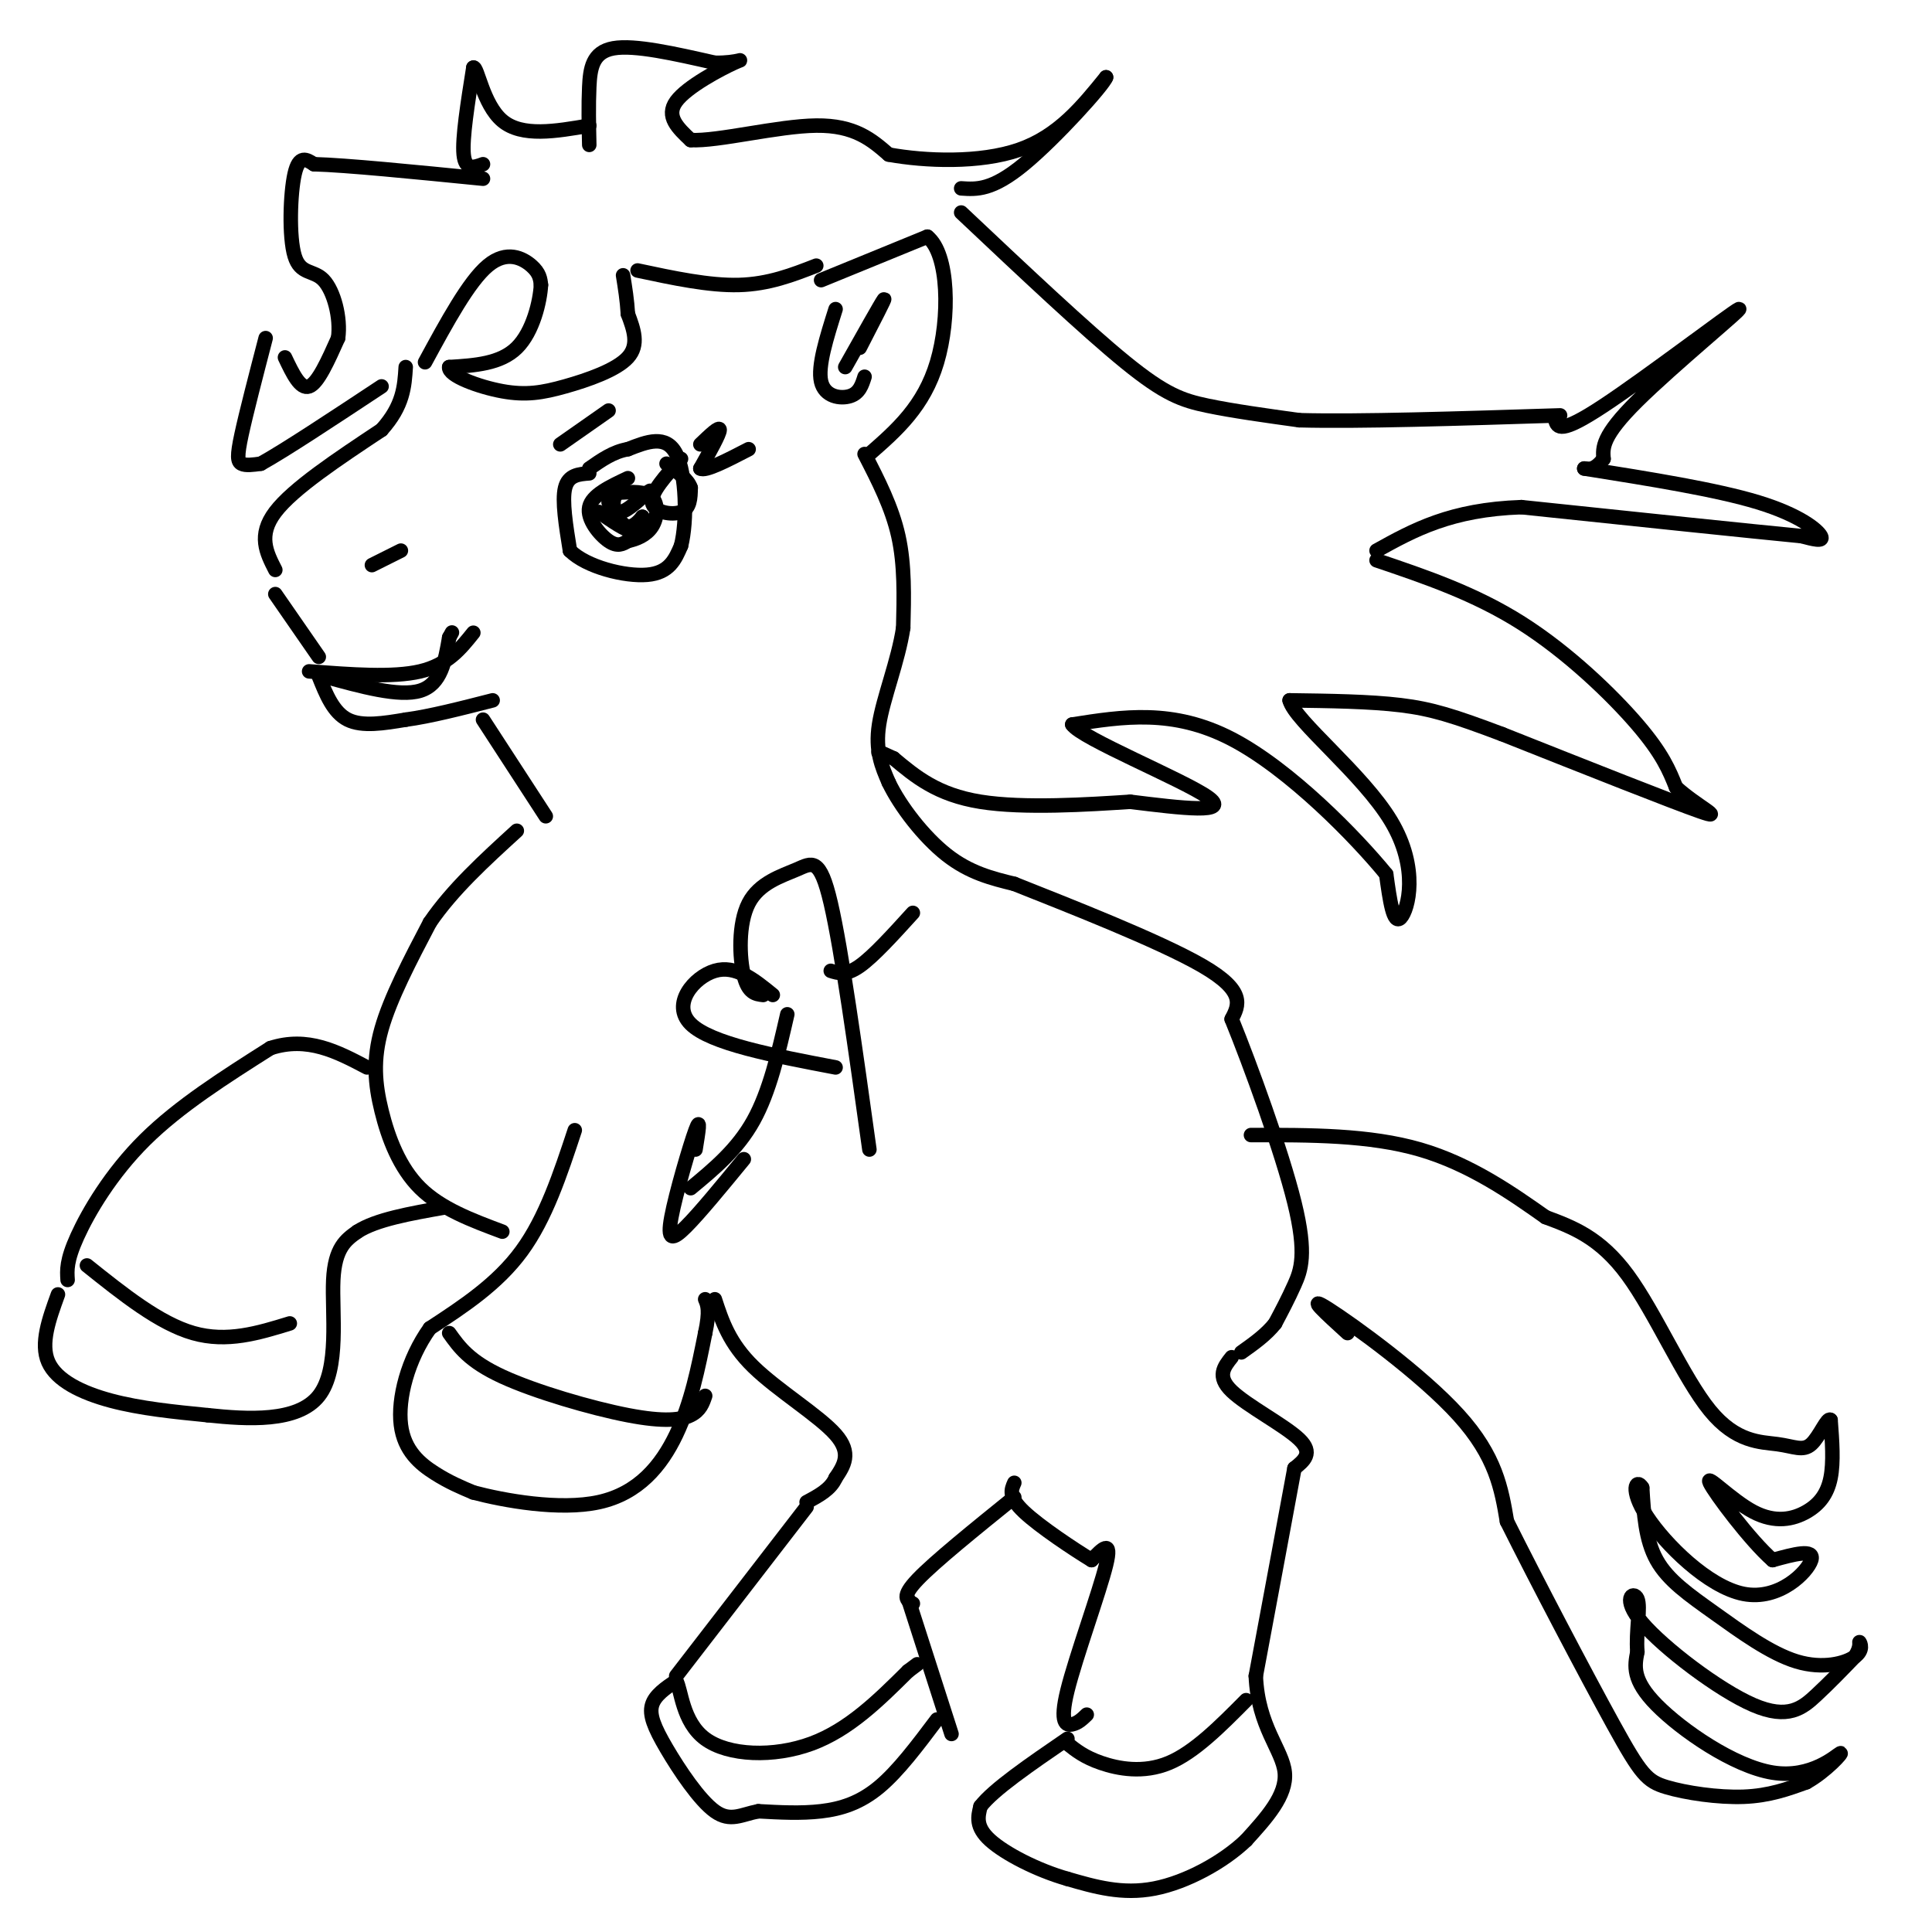 <svg viewBox='0 0 400 400' version='1.1' xmlns='http://www.w3.org/2000/svg' xmlns:xlink='http://www.w3.org/1999/xlink'><g fill='none' stroke='#000000' stroke-width='3' stroke-linecap='round' stroke-linejoin='round'><path d='M57,118c-1.833,-3.583 -3.667,-7.167 0,-12c3.667,-4.833 12.833,-10.917 22,-17'/><path d='M79,89c4.500,-5.000 4.750,-9.000 5,-13'/><path d='M57,123c0.000,0.000 9.000,13.000 9,13'/><path d='M64,139c8.667,0.667 17.333,1.333 23,0c5.667,-1.333 8.333,-4.667 11,-8'/><path d='M67,140c7.833,2.167 15.667,4.333 20,3c4.333,-1.333 5.167,-6.167 6,-11'/><path d='M93,132c1.000,-1.833 0.500,-0.917 0,0'/><path d='M66,140c1.500,3.750 3.000,7.500 6,9c3.000,1.500 7.500,0.750 12,0'/><path d='M84,149c5.000,-0.667 11.500,-2.333 18,-4'/><path d='M100,149c0.000,0.000 13.000,20.000 13,20'/><path d='M122,98c-2.167,0.167 -4.333,0.333 -5,3c-0.667,2.667 0.167,7.833 1,13'/><path d='M118,114c3.400,3.400 11.400,5.400 16,5c4.600,-0.400 5.800,-3.200 7,-6'/><path d='M141,113c1.311,-5.111 1.089,-14.889 -1,-19c-2.089,-4.111 -6.044,-2.556 -10,-1'/><path d='M130,93c-3.000,0.500 -5.500,2.250 -8,4'/><path d='M130,99c-3.733,1.756 -7.467,3.511 -8,6c-0.533,2.489 2.133,5.711 4,7c1.867,1.289 2.933,0.644 4,0'/><path d='M130,112c1.667,-0.333 3.833,-1.167 5,-3c1.167,-1.833 1.333,-4.667 0,-6c-1.333,-1.333 -4.167,-1.167 -7,-1'/><path d='M128,102c-1.356,0.911 -1.244,3.689 0,4c1.244,0.311 3.622,-1.844 6,-4'/><path d='M134,102c1.000,-0.667 0.500,-0.333 0,0'/><path d='M141,95c-3.156,3.467 -6.311,6.933 -6,9c0.311,2.067 4.089,2.733 6,2c1.911,-0.733 1.956,-2.867 2,-5'/><path d='M143,101c-0.500,-1.667 -2.750,-3.333 -5,-5'/><path d='M124,106c2.750,1.917 5.500,3.833 7,4c1.500,0.167 1.750,-1.417 2,-3'/><path d='M133,107c-0.178,0.200 -1.622,2.200 -3,2c-1.378,-0.200 -2.689,-2.600 -4,-5'/><path d='M145,92c2.000,-1.917 4.000,-3.833 4,-3c0.000,0.833 -2.000,4.417 -4,8'/><path d='M145,97c1.000,0.667 5.500,-1.667 10,-4'/><path d='M116,92c0.000,0.000 10.000,-7.000 10,-7'/><path d='M77,117c0.000,0.000 6.000,-3.000 6,-3'/><path d='M55,70c-2.022,7.778 -4.044,15.556 -5,20c-0.956,4.444 -0.844,5.556 0,6c0.844,0.444 2.422,0.222 4,0'/><path d='M54,96c4.833,-2.667 14.917,-9.333 25,-16'/><path d='M59,74c1.583,3.333 3.167,6.667 5,6c1.833,-0.667 3.917,-5.333 6,-10'/><path d='M70,70c0.600,-4.226 -0.901,-9.793 -3,-12c-2.099,-2.207 -4.796,-1.056 -6,-5c-1.204,-3.944 -0.915,-12.984 0,-17c0.915,-4.016 2.458,-3.008 4,-2'/><path d='M65,34c6.500,0.167 20.750,1.583 35,3'/><path d='M100,34c-1.833,0.667 -3.667,1.333 -4,-2c-0.333,-3.333 0.833,-10.667 2,-18'/><path d='M98,14c0.844,-0.400 1.956,7.600 6,11c4.044,3.400 11.022,2.200 18,1'/><path d='M122,30c-0.089,-4.111 -0.178,-8.222 0,-12c0.178,-3.778 0.622,-7.222 5,-8c4.378,-0.778 12.689,1.111 21,3'/><path d='M148,13c4.905,0.083 6.667,-1.208 4,0c-2.667,1.208 -9.762,4.917 -12,8c-2.238,3.083 0.381,5.542 3,8'/><path d='M143,29c5.578,0.311 18.022,-2.911 26,-3c7.978,-0.089 11.489,2.956 15,6'/><path d='M184,32c7.533,1.378 18.867,1.822 27,-1c8.133,-2.822 13.067,-8.911 18,-15'/><path d='M229,16c-0.400,1.444 -10.400,12.556 -17,18c-6.600,5.444 -9.800,5.222 -13,5'/><path d='M88,75c4.533,-8.356 9.067,-16.711 13,-20c3.933,-3.289 7.267,-1.511 9,0c1.733,1.511 1.867,2.756 2,4'/><path d='M112,59c-0.178,3.333 -1.622,9.667 -5,13c-3.378,3.333 -8.689,3.667 -14,4'/><path d='M93,76c-0.255,1.745 6.107,4.107 11,5c4.893,0.893 8.317,0.317 13,-1c4.683,-1.317 10.624,-3.376 13,-6c2.376,-2.624 1.188,-5.812 0,-9'/><path d='M130,65c-0.167,-2.833 -0.583,-5.417 -1,-8'/><path d='M132,56c7.417,1.583 14.833,3.167 21,3c6.167,-0.167 11.083,-2.083 16,-4'/><path d='M175,76c3.750,-6.667 7.500,-13.333 8,-14c0.500,-0.667 -2.250,4.667 -5,10'/><path d='M173,64c-1.867,5.911 -3.733,11.822 -3,15c0.733,3.178 4.067,3.622 6,3c1.933,-0.622 2.467,-2.311 3,-4'/><path d='M170,58c0.000,0.000 22.000,-9.000 22,-9'/><path d='M192,49c4.489,3.533 4.711,16.867 2,26c-2.711,9.133 -8.356,14.067 -14,19'/><path d='M199,44c12.889,12.156 25.778,24.311 34,31c8.222,6.689 11.778,7.911 17,9c5.222,1.089 12.111,2.044 19,3'/><path d='M269,87c12.167,0.333 33.083,-0.333 54,-1'/><path d='M322,87c0.476,1.488 0.952,2.976 10,-3c9.048,-5.976 26.667,-19.417 28,-20c1.333,-0.583 -13.619,11.690 -21,19c-7.381,7.310 -7.190,9.655 -7,12'/><path d='M332,95c-1.833,2.333 -2.917,2.167 -4,2'/><path d='M328,97c13.667,2.178 27.333,4.356 36,7c8.667,2.644 12.333,5.756 13,7c0.667,1.244 -1.667,0.622 -4,0'/><path d='M373,111c-10.333,-1.000 -34.167,-3.500 -58,-6'/><path d='M315,105c-14.667,0.500 -22.333,4.750 -30,9'/><path d='M285,116c10.178,3.444 20.356,6.889 30,13c9.644,6.111 18.756,14.889 24,21c5.244,6.111 6.622,9.556 8,13'/><path d='M347,163c4.178,3.844 10.622,6.956 5,5c-5.622,-1.956 -23.311,-8.978 -41,-16'/><path d='M311,152c-10.022,-3.778 -14.578,-5.222 -21,-6c-6.422,-0.778 -14.711,-0.889 -23,-1'/><path d='M267,145c1.036,4.202 15.125,15.208 21,25c5.875,9.792 3.536,18.369 2,20c-1.536,1.631 -2.268,-3.685 -3,-9'/><path d='M287,181c-6.111,-7.489 -19.889,-21.711 -32,-28c-12.111,-6.289 -22.556,-4.644 -33,-3'/><path d='M222,150c1.800,2.822 22.800,11.378 28,15c5.200,3.622 -5.400,2.311 -16,1'/><path d='M234,166c-8.578,0.556 -22.022,1.444 -31,0c-8.978,-1.444 -13.489,-5.222 -18,-9'/><path d='M185,157c-3.500,-1.667 -3.250,-1.333 -3,-1'/><path d='M179,94c2.833,5.500 5.667,11.000 7,17c1.333,6.000 1.167,12.500 1,19'/><path d='M187,130c-1.044,6.867 -4.156,14.533 -5,20c-0.844,5.467 0.578,8.733 2,12'/><path d='M184,162c2.356,4.933 7.244,11.267 12,15c4.756,3.733 9.378,4.867 14,6'/><path d='M210,183c10.578,4.222 30.022,11.778 39,17c8.978,5.222 7.489,8.111 6,11'/><path d='M255,211c3.821,9.381 10.375,27.333 13,38c2.625,10.667 1.321,14.048 0,17c-1.321,2.952 -2.661,5.476 -4,8'/><path d='M264,274c-1.833,2.333 -4.417,4.167 -7,6'/><path d='M279,276c-4.467,-4.067 -8.933,-8.133 -4,-5c4.933,3.133 19.267,13.467 27,22c7.733,8.533 8.867,15.267 10,22'/><path d='M312,315c6.077,12.169 16.268,31.592 22,42c5.732,10.408 7.005,11.802 11,13c3.995,1.198 10.713,2.199 16,2c5.287,-0.199 9.144,-1.600 13,-3'/><path d='M374,369c4.075,-2.254 7.762,-6.388 7,-6c-0.762,0.388 -5.974,5.297 -14,4c-8.026,-1.297 -18.864,-8.799 -24,-14c-5.136,-5.201 -4.568,-8.100 -4,-11'/><path d='M339,342c-0.355,-4.219 0.759,-9.266 0,-11c-0.759,-1.734 -3.389,-0.156 1,5c4.389,5.156 15.797,13.888 23,17c7.203,3.112 10.201,0.603 13,-2c2.799,-2.603 5.400,-5.302 8,-8'/><path d='M384,343c1.391,-2.049 0.867,-3.170 1,-3c0.133,0.170 0.922,1.631 -1,3c-1.922,1.369 -6.557,2.645 -12,1c-5.443,-1.645 -11.696,-6.212 -17,-10c-5.304,-3.788 -9.658,-6.797 -12,-11c-2.342,-4.203 -2.671,-9.602 -3,-15'/><path d='M340,308c-1.201,-2.043 -2.703,0.349 1,6c3.703,5.651 12.612,14.560 20,16c7.388,1.440 13.254,-4.589 14,-7c0.746,-2.411 -3.627,-1.206 -8,0'/><path d='M367,323c-4.571,-3.968 -11.998,-13.889 -13,-16c-1.002,-2.111 4.422,3.589 9,6c4.578,2.411 8.309,1.534 11,0c2.691,-1.534 4.340,-3.724 5,-7c0.660,-3.276 0.330,-7.638 0,-12'/><path d='M379,294c-0.650,-0.728 -2.276,3.451 -4,5c-1.724,1.549 -3.544,0.467 -7,0c-3.456,-0.467 -8.546,-0.318 -14,-7c-5.454,-6.682 -11.273,-20.195 -17,-28c-5.727,-7.805 -11.364,-9.903 -17,-12'/><path d='M320,252c-6.867,-4.844 -15.533,-10.956 -26,-14c-10.467,-3.044 -22.733,-3.022 -35,-3'/><path d='M255,281c-1.578,1.978 -3.156,3.956 0,7c3.156,3.044 11.044,7.156 14,10c2.956,2.844 0.978,4.422 -1,6'/><path d='M268,304c-1.500,8.167 -4.750,25.583 -8,43'/><path d='M260,347c0.444,10.511 5.556,15.289 6,20c0.444,4.711 -3.778,9.356 -8,14'/><path d='M258,381c-4.667,4.489 -12.333,8.711 -19,10c-6.667,1.289 -12.333,-0.356 -18,-2'/><path d='M221,389c-6.267,-1.778 -12.933,-5.222 -16,-8c-3.067,-2.778 -2.533,-4.889 -2,-7'/><path d='M203,374c2.667,-3.500 10.333,-8.750 18,-14'/><path d='M221,361c1.756,1.400 3.511,2.800 7,4c3.489,1.200 8.711,2.200 14,0c5.289,-2.200 10.644,-7.600 16,-13'/><path d='M225,355c-0.899,0.869 -1.798,1.738 -3,2c-1.202,0.262 -2.708,-0.083 -1,-7c1.708,-6.917 6.631,-20.405 8,-26c1.369,-5.595 -0.815,-3.298 -3,-1'/><path d='M226,323c-3.489,-2.111 -10.711,-6.889 -14,-10c-3.289,-3.111 -2.644,-4.556 -2,-6'/><path d='M188,331c0.000,0.000 9.000,28.000 9,28'/><path d='M189,332c-1.250,-0.667 -2.500,-1.333 1,-5c3.500,-3.667 11.750,-10.333 20,-17'/><path d='M194,356c-4.022,5.356 -8.044,10.711 -12,14c-3.956,3.289 -7.844,4.511 -12,5c-4.156,0.489 -8.578,0.244 -13,0'/><path d='M157,375c-3.507,0.660 -5.775,2.311 -9,0c-3.225,-2.311 -7.407,-8.584 -10,-13c-2.593,-4.416 -3.598,-6.976 -3,-9c0.598,-2.024 2.799,-3.512 5,-5'/><path d='M140,348c1.060,1.702 1.208,8.458 6,12c4.792,3.542 14.226,3.869 22,1c7.774,-2.869 13.887,-8.935 20,-15'/><path d='M188,346c3.333,-2.500 1.667,-1.250 0,0'/><path d='M140,347c0.000,0.000 27.000,-35.000 27,-35'/><path d='M148,269c1.489,4.556 2.978,9.111 8,14c5.022,4.889 13.578,10.111 17,14c3.422,3.889 1.711,6.444 0,9'/><path d='M173,306c-1.000,2.333 -3.500,3.667 -6,5'/><path d='M119,234c-3.000,9.083 -6.000,18.167 -11,25c-5.000,6.833 -12.000,11.417 -19,16'/><path d='M89,275c-4.619,6.452 -6.667,14.583 -6,20c0.667,5.417 4.048,8.119 7,10c2.952,1.881 5.476,2.940 8,4'/><path d='M98,309c6.238,1.655 17.833,3.792 26,2c8.167,-1.792 12.905,-7.512 16,-14c3.095,-6.488 4.548,-13.744 6,-21'/><path d='M146,276c1.000,-4.667 0.500,-5.833 0,-7'/><path d='M93,276c2.077,2.923 4.155,5.845 11,9c6.845,3.155 18.458,6.542 26,8c7.542,1.458 11.012,0.988 13,0c1.988,-0.988 2.494,-2.494 3,-4'/><path d='M14,265c-0.133,-2.000 -0.267,-4.000 2,-9c2.267,-5.000 6.933,-13.000 14,-20c7.067,-7.000 16.533,-13.000 26,-19'/><path d='M56,217c7.667,-2.500 13.833,0.750 20,4'/><path d='M104,255c-6.339,-2.369 -12.679,-4.738 -17,-9c-4.321,-4.262 -6.625,-10.417 -8,-16c-1.375,-5.583 -1.821,-10.595 0,-17c1.821,-6.405 5.911,-14.202 10,-22'/><path d='M89,191c4.667,-6.833 11.333,-12.917 18,-19'/><path d='M12,268c-1.844,5.089 -3.689,10.178 -2,14c1.689,3.822 6.911,6.378 13,8c6.089,1.622 13.044,2.311 20,3'/><path d='M43,293c8.179,0.869 18.625,1.542 23,-4c4.375,-5.542 2.679,-17.298 3,-24c0.321,-6.702 2.661,-8.351 5,-10'/><path d='M74,255c3.833,-2.500 10.917,-3.750 18,-5'/><path d='M18,262c7.500,6.000 15.000,12.000 22,14c7.000,2.000 13.500,0.000 20,-2'/><path d='M160,206c-3.844,-3.133 -7.689,-6.267 -12,-5c-4.311,1.267 -9.089,6.933 -5,11c4.089,4.067 17.044,6.533 30,9'/><path d='M158,206c-1.544,-0.179 -3.088,-0.357 -4,-4c-0.912,-3.643 -1.193,-10.750 1,-15c2.193,-4.250 6.860,-5.644 10,-7c3.140,-1.356 4.754,-2.673 7,7c2.246,9.673 5.123,30.337 8,51'/><path d='M163,210c-1.833,8.000 -3.667,16.000 -7,22c-3.333,6.000 -8.167,10.000 -13,14'/><path d='M144,238c0.583,-3.583 1.167,-7.167 0,-4c-1.167,3.167 -4.083,13.083 -5,18c-0.917,4.917 0.167,4.833 3,2c2.833,-2.833 7.417,-8.417 12,-14'/><path d='M172,201c1.583,0.500 3.167,1.000 6,-1c2.833,-2.000 6.917,-6.500 11,-11'/></g>
</svg>